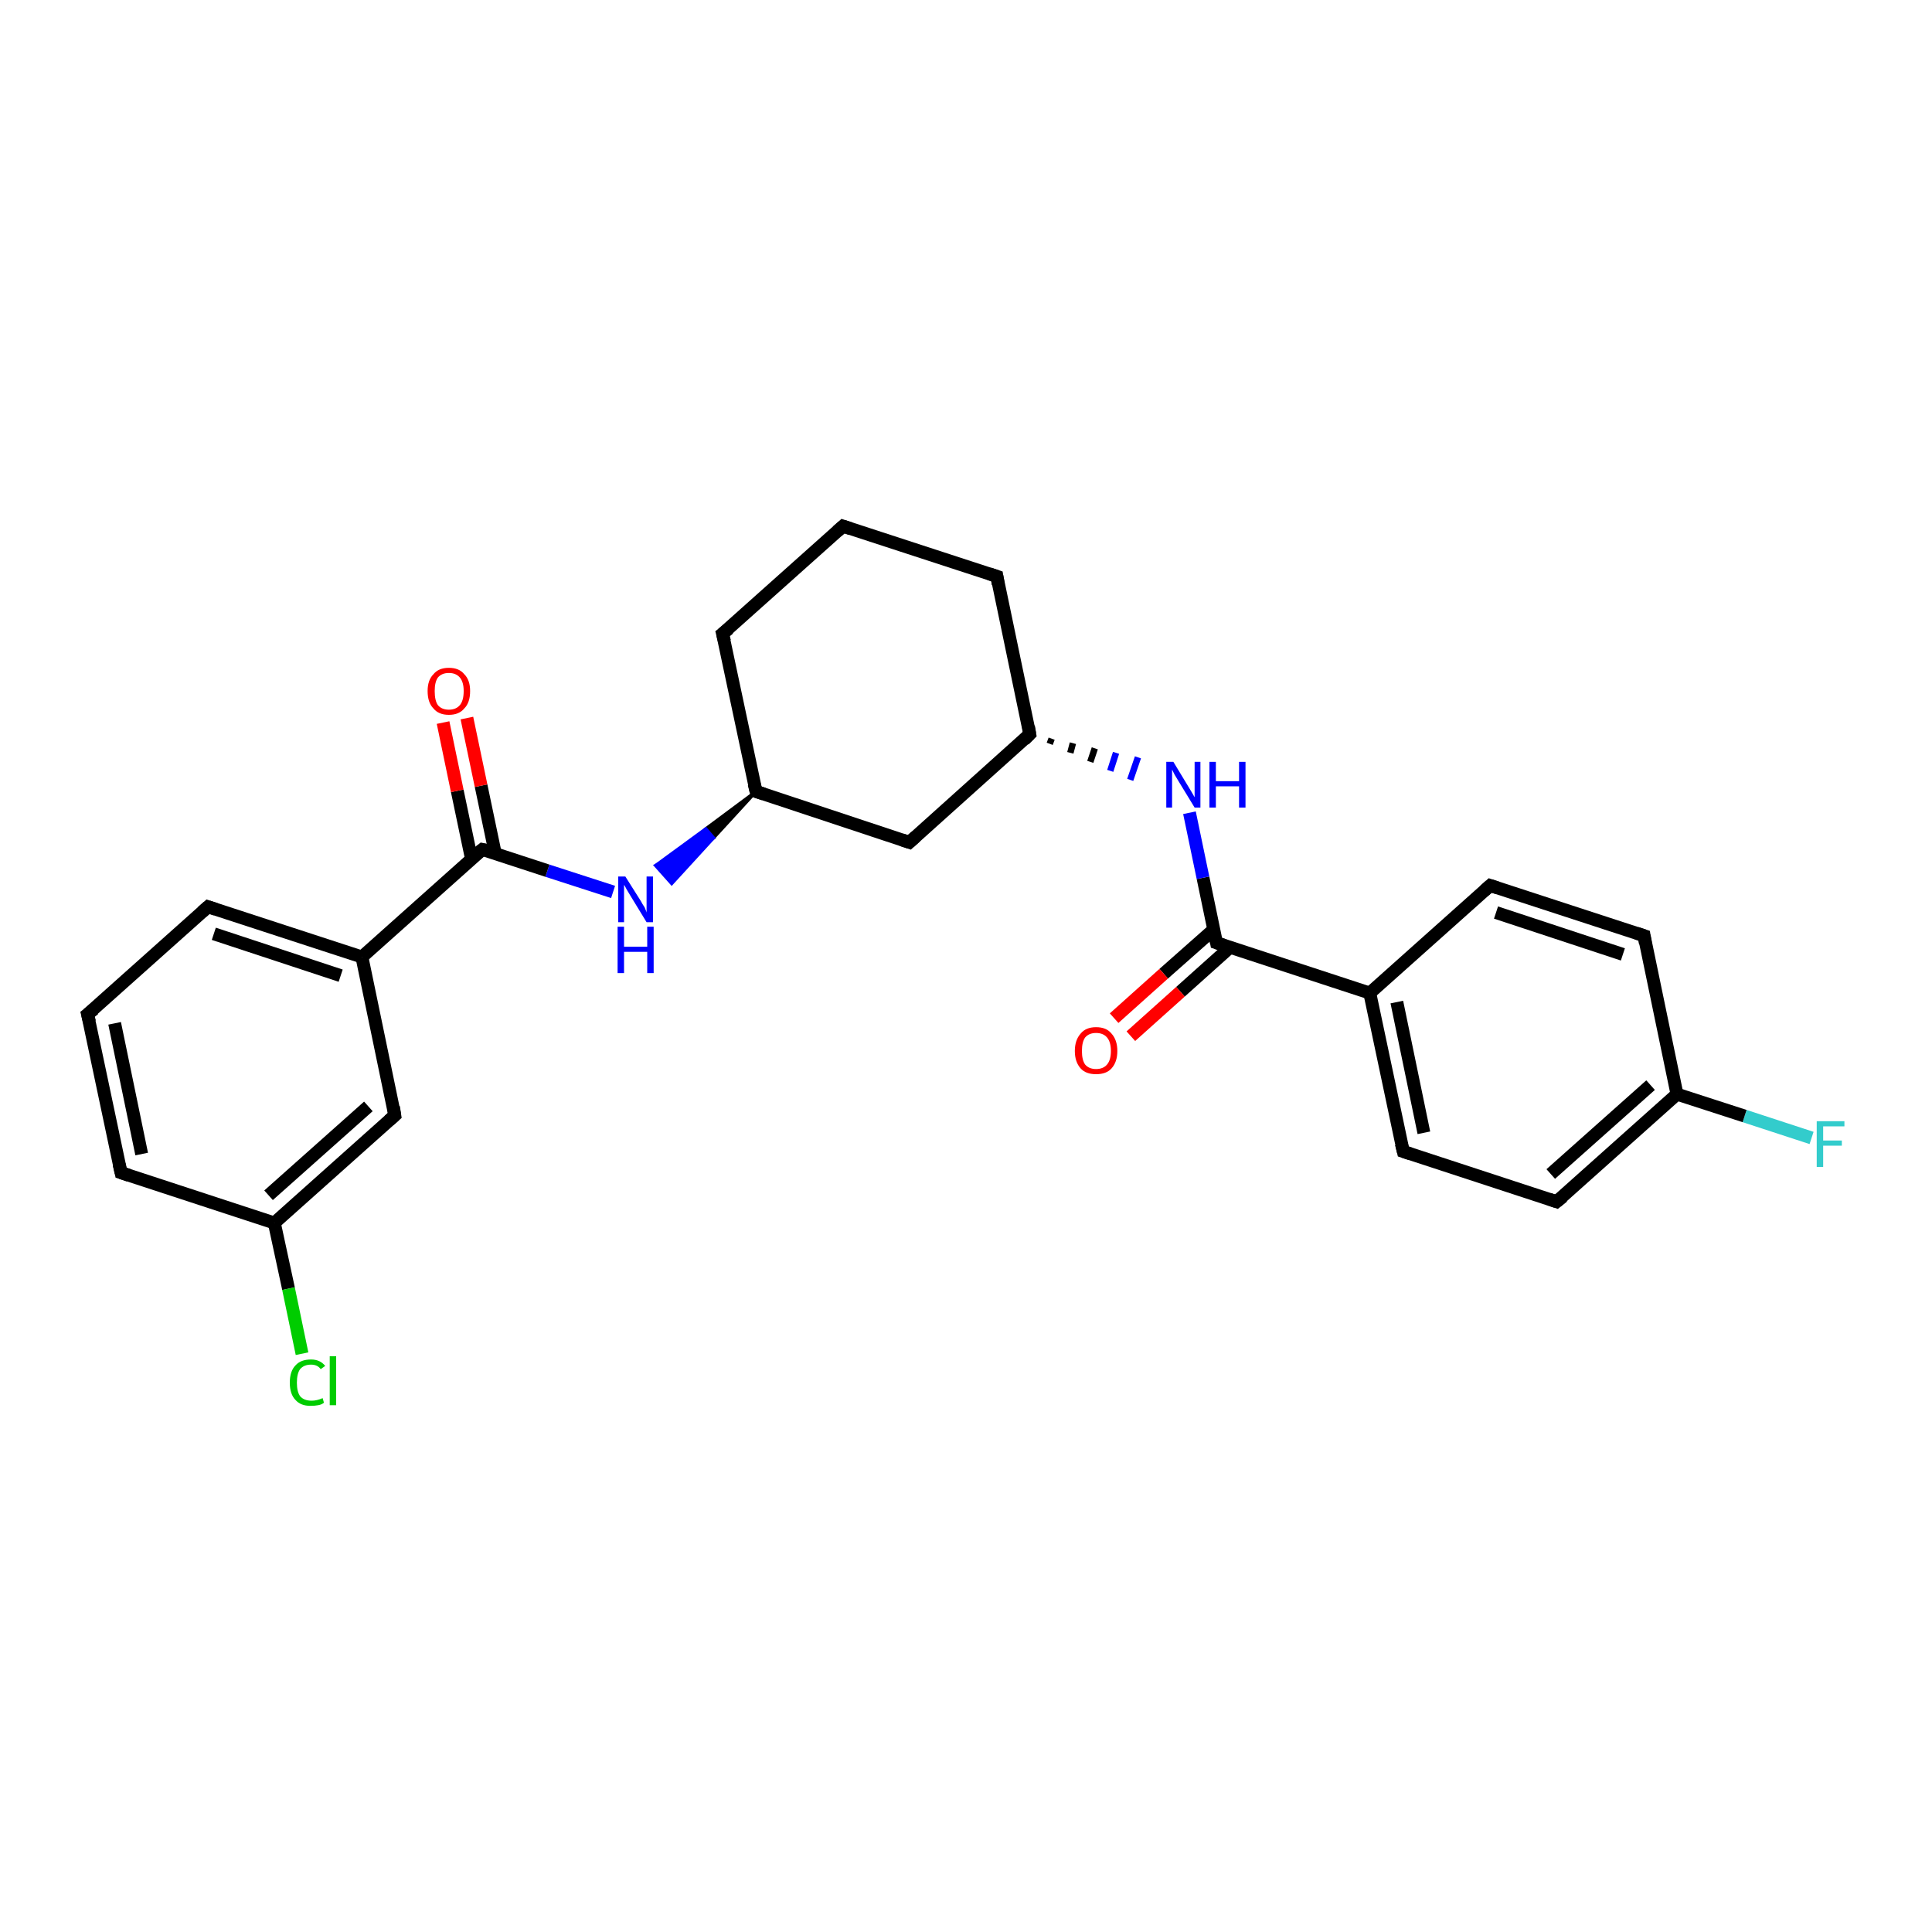 <?xml version='1.0' encoding='iso-8859-1'?>
<svg version='1.1' baseProfile='full'
              xmlns='http://www.w3.org/2000/svg'
                      xmlns:rdkit='http://www.rdkit.org/xml'
                      xmlns:xlink='http://www.w3.org/1999/xlink'
                  xml:space='preserve'
width='300px' height='300px' viewBox='0 0 300 300'>
<!-- END OF HEADER -->
<rect style='opacity:1.0;fill:#FFFFFF;stroke:none' width='300.0' height='300.0' x='0.0' y='0.0'> </rect>
<path class='bond-0 atom-0 atom-1' d='M 281.3,176.7 L 270.9,173.3' style='fill:none;fill-rule:evenodd;stroke:#33CCCC;stroke-width:2.0px;stroke-linecap:butt;stroke-linejoin:miter;stroke-opacity:1' />
<path class='bond-0 atom-0 atom-1' d='M 270.9,173.3 L 260.4,169.9' style='fill:none;fill-rule:evenodd;stroke:#000000;stroke-width:2.0px;stroke-linecap:butt;stroke-linejoin:miter;stroke-opacity:1' />
<path class='bond-1 atom-1 atom-2' d='M 260.4,169.9 L 241.7,186.6' style='fill:none;fill-rule:evenodd;stroke:#000000;stroke-width:2.0px;stroke-linecap:butt;stroke-linejoin:miter;stroke-opacity:1' />
<path class='bond-1 atom-1 atom-2' d='M 256.3,168.5 L 240.8,182.3' style='fill:none;fill-rule:evenodd;stroke:#000000;stroke-width:2.0px;stroke-linecap:butt;stroke-linejoin:miter;stroke-opacity:1' />
<path class='bond-2 atom-2 atom-3' d='M 241.7,186.6 L 217.9,178.8' style='fill:none;fill-rule:evenodd;stroke:#000000;stroke-width:2.0px;stroke-linecap:butt;stroke-linejoin:miter;stroke-opacity:1' />
<path class='bond-3 atom-3 atom-4' d='M 217.9,178.8 L 212.7,154.2' style='fill:none;fill-rule:evenodd;stroke:#000000;stroke-width:2.0px;stroke-linecap:butt;stroke-linejoin:miter;stroke-opacity:1' />
<path class='bond-3 atom-3 atom-4' d='M 221.1,175.9 L 216.9,155.6' style='fill:none;fill-rule:evenodd;stroke:#000000;stroke-width:2.0px;stroke-linecap:butt;stroke-linejoin:miter;stroke-opacity:1' />
<path class='bond-4 atom-4 atom-5' d='M 212.7,154.2 L 231.4,137.5' style='fill:none;fill-rule:evenodd;stroke:#000000;stroke-width:2.0px;stroke-linecap:butt;stroke-linejoin:miter;stroke-opacity:1' />
<path class='bond-5 atom-5 atom-6' d='M 231.4,137.5 L 255.3,145.3' style='fill:none;fill-rule:evenodd;stroke:#000000;stroke-width:2.0px;stroke-linecap:butt;stroke-linejoin:miter;stroke-opacity:1' />
<path class='bond-5 atom-5 atom-6' d='M 232.3,141.7 L 252.0,148.2' style='fill:none;fill-rule:evenodd;stroke:#000000;stroke-width:2.0px;stroke-linecap:butt;stroke-linejoin:miter;stroke-opacity:1' />
<path class='bond-6 atom-4 atom-7' d='M 212.7,154.2 L 188.9,146.4' style='fill:none;fill-rule:evenodd;stroke:#000000;stroke-width:2.0px;stroke-linecap:butt;stroke-linejoin:miter;stroke-opacity:1' />
<path class='bond-7 atom-7 atom-8' d='M 188.5,144.3 L 180.7,151.2' style='fill:none;fill-rule:evenodd;stroke:#000000;stroke-width:2.0px;stroke-linecap:butt;stroke-linejoin:miter;stroke-opacity:1' />
<path class='bond-7 atom-7 atom-8' d='M 180.7,151.2 L 173.0,158.1' style='fill:none;fill-rule:evenodd;stroke:#FF0000;stroke-width:2.0px;stroke-linecap:butt;stroke-linejoin:miter;stroke-opacity:1' />
<path class='bond-7 atom-7 atom-8' d='M 191.0,147.1 L 183.3,154.0' style='fill:none;fill-rule:evenodd;stroke:#000000;stroke-width:2.0px;stroke-linecap:butt;stroke-linejoin:miter;stroke-opacity:1' />
<path class='bond-7 atom-7 atom-8' d='M 183.3,154.0 L 175.6,160.9' style='fill:none;fill-rule:evenodd;stroke:#FF0000;stroke-width:2.0px;stroke-linecap:butt;stroke-linejoin:miter;stroke-opacity:1' />
<path class='bond-8 atom-7 atom-9' d='M 188.9,146.4 L 186.8,136.3' style='fill:none;fill-rule:evenodd;stroke:#000000;stroke-width:2.0px;stroke-linecap:butt;stroke-linejoin:miter;stroke-opacity:1' />
<path class='bond-8 atom-7 atom-9' d='M 186.8,136.3 L 184.7,126.2' style='fill:none;fill-rule:evenodd;stroke:#0000FF;stroke-width:2.0px;stroke-linecap:butt;stroke-linejoin:miter;stroke-opacity:1' />
<path class='bond-9 atom-10 atom-9' d='M 163.0,115.5 L 163.3,114.7' style='fill:none;fill-rule:evenodd;stroke:#000000;stroke-width:1.0px;stroke-linecap:butt;stroke-linejoin:miter;stroke-opacity:1' />
<path class='bond-9 atom-10 atom-9' d='M 166.2,116.9 L 166.6,115.4' style='fill:none;fill-rule:evenodd;stroke:#000000;stroke-width:1.0px;stroke-linecap:butt;stroke-linejoin:miter;stroke-opacity:1' />
<path class='bond-9 atom-10 atom-9' d='M 169.3,118.3 L 170.0,116.2' style='fill:none;fill-rule:evenodd;stroke:#000000;stroke-width:1.0px;stroke-linecap:butt;stroke-linejoin:miter;stroke-opacity:1' />
<path class='bond-9 atom-10 atom-9' d='M 172.4,119.7 L 173.3,116.9' style='fill:none;fill-rule:evenodd;stroke:#0000FF;stroke-width:1.0px;stroke-linecap:butt;stroke-linejoin:miter;stroke-opacity:1' />
<path class='bond-9 atom-10 atom-9' d='M 175.5,121.1 L 176.7,117.6' style='fill:none;fill-rule:evenodd;stroke:#0000FF;stroke-width:1.0px;stroke-linecap:butt;stroke-linejoin:miter;stroke-opacity:1' />
<path class='bond-10 atom-10 atom-11' d='M 159.9,114.0 L 154.8,89.5' style='fill:none;fill-rule:evenodd;stroke:#000000;stroke-width:2.0px;stroke-linecap:butt;stroke-linejoin:miter;stroke-opacity:1' />
<path class='bond-11 atom-11 atom-12' d='M 154.8,89.5 L 130.9,81.7' style='fill:none;fill-rule:evenodd;stroke:#000000;stroke-width:2.0px;stroke-linecap:butt;stroke-linejoin:miter;stroke-opacity:1' />
<path class='bond-12 atom-12 atom-13' d='M 130.9,81.7 L 112.2,98.4' style='fill:none;fill-rule:evenodd;stroke:#000000;stroke-width:2.0px;stroke-linecap:butt;stroke-linejoin:miter;stroke-opacity:1' />
<path class='bond-13 atom-13 atom-14' d='M 112.2,98.4 L 117.4,122.9' style='fill:none;fill-rule:evenodd;stroke:#000000;stroke-width:2.0px;stroke-linecap:butt;stroke-linejoin:miter;stroke-opacity:1' />
<path class='bond-14 atom-14 atom-15' d='M 117.4,122.9 L 141.2,130.8' style='fill:none;fill-rule:evenodd;stroke:#000000;stroke-width:2.0px;stroke-linecap:butt;stroke-linejoin:miter;stroke-opacity:1' />
<path class='bond-15 atom-14 atom-16' d='M 117.4,122.9 L 110.8,130.1 L 109.6,128.7 Z' style='fill:#000000;fill-rule:evenodd;fill-opacity:1;stroke:#000000;stroke-width:0.5px;stroke-linecap:butt;stroke-linejoin:miter;stroke-opacity:1;' />
<path class='bond-15 atom-14 atom-16' d='M 110.8,130.1 L 101.8,134.4 L 104.3,137.2 Z' style='fill:#0000FF;fill-rule:evenodd;fill-opacity:1;stroke:#0000FF;stroke-width:0.5px;stroke-linecap:butt;stroke-linejoin:miter;stroke-opacity:1;' />
<path class='bond-15 atom-14 atom-16' d='M 110.8,130.1 L 109.6,128.7 L 101.8,134.4 Z' style='fill:#0000FF;fill-rule:evenodd;fill-opacity:1;stroke:#0000FF;stroke-width:0.5px;stroke-linecap:butt;stroke-linejoin:miter;stroke-opacity:1;' />
<path class='bond-16 atom-16 atom-17' d='M 95.2,138.5 L 85.0,135.2' style='fill:none;fill-rule:evenodd;stroke:#0000FF;stroke-width:2.0px;stroke-linecap:butt;stroke-linejoin:miter;stroke-opacity:1' />
<path class='bond-16 atom-16 atom-17' d='M 85.0,135.2 L 74.9,131.9' style='fill:none;fill-rule:evenodd;stroke:#000000;stroke-width:2.0px;stroke-linecap:butt;stroke-linejoin:miter;stroke-opacity:1' />
<path class='bond-17 atom-17 atom-18' d='M 76.9,132.5 L 74.7,122.0' style='fill:none;fill-rule:evenodd;stroke:#000000;stroke-width:2.0px;stroke-linecap:butt;stroke-linejoin:miter;stroke-opacity:1' />
<path class='bond-17 atom-17 atom-18' d='M 74.7,122.0 L 72.5,111.5' style='fill:none;fill-rule:evenodd;stroke:#FF0000;stroke-width:2.0px;stroke-linecap:butt;stroke-linejoin:miter;stroke-opacity:1' />
<path class='bond-17 atom-17 atom-18' d='M 73.2,133.3 L 71.0,122.8' style='fill:none;fill-rule:evenodd;stroke:#000000;stroke-width:2.0px;stroke-linecap:butt;stroke-linejoin:miter;stroke-opacity:1' />
<path class='bond-17 atom-17 atom-18' d='M 71.0,122.8 L 68.8,112.2' style='fill:none;fill-rule:evenodd;stroke:#FF0000;stroke-width:2.0px;stroke-linecap:butt;stroke-linejoin:miter;stroke-opacity:1' />
<path class='bond-18 atom-17 atom-19' d='M 74.9,131.9 L 56.2,148.6' style='fill:none;fill-rule:evenodd;stroke:#000000;stroke-width:2.0px;stroke-linecap:butt;stroke-linejoin:miter;stroke-opacity:1' />
<path class='bond-19 atom-19 atom-20' d='M 56.2,148.6 L 32.3,140.8' style='fill:none;fill-rule:evenodd;stroke:#000000;stroke-width:2.0px;stroke-linecap:butt;stroke-linejoin:miter;stroke-opacity:1' />
<path class='bond-19 atom-19 atom-20' d='M 52.9,151.5 L 33.2,145.0' style='fill:none;fill-rule:evenodd;stroke:#000000;stroke-width:2.0px;stroke-linecap:butt;stroke-linejoin:miter;stroke-opacity:1' />
<path class='bond-20 atom-20 atom-21' d='M 32.3,140.8 L 13.6,157.5' style='fill:none;fill-rule:evenodd;stroke:#000000;stroke-width:2.0px;stroke-linecap:butt;stroke-linejoin:miter;stroke-opacity:1' />
<path class='bond-21 atom-21 atom-22' d='M 13.6,157.5 L 18.8,182.1' style='fill:none;fill-rule:evenodd;stroke:#000000;stroke-width:2.0px;stroke-linecap:butt;stroke-linejoin:miter;stroke-opacity:1' />
<path class='bond-21 atom-21 atom-22' d='M 17.8,158.9 L 22.0,179.2' style='fill:none;fill-rule:evenodd;stroke:#000000;stroke-width:2.0px;stroke-linecap:butt;stroke-linejoin:miter;stroke-opacity:1' />
<path class='bond-22 atom-22 atom-23' d='M 18.8,182.1 L 42.6,189.9' style='fill:none;fill-rule:evenodd;stroke:#000000;stroke-width:2.0px;stroke-linecap:butt;stroke-linejoin:miter;stroke-opacity:1' />
<path class='bond-23 atom-23 atom-24' d='M 42.6,189.9 L 44.8,200.1' style='fill:none;fill-rule:evenodd;stroke:#000000;stroke-width:2.0px;stroke-linecap:butt;stroke-linejoin:miter;stroke-opacity:1' />
<path class='bond-23 atom-23 atom-24' d='M 44.8,200.1 L 46.9,210.2' style='fill:none;fill-rule:evenodd;stroke:#00CC00;stroke-width:2.0px;stroke-linecap:butt;stroke-linejoin:miter;stroke-opacity:1' />
<path class='bond-24 atom-23 atom-25' d='M 42.6,189.9 L 61.3,173.2' style='fill:none;fill-rule:evenodd;stroke:#000000;stroke-width:2.0px;stroke-linecap:butt;stroke-linejoin:miter;stroke-opacity:1' />
<path class='bond-24 atom-23 atom-25' d='M 41.7,185.6 L 57.2,171.8' style='fill:none;fill-rule:evenodd;stroke:#000000;stroke-width:2.0px;stroke-linecap:butt;stroke-linejoin:miter;stroke-opacity:1' />
<path class='bond-25 atom-6 atom-1' d='M 255.3,145.3 L 260.4,169.9' style='fill:none;fill-rule:evenodd;stroke:#000000;stroke-width:2.0px;stroke-linecap:butt;stroke-linejoin:miter;stroke-opacity:1' />
<path class='bond-26 atom-15 atom-10' d='M 141.2,130.8 L 159.9,114.0' style='fill:none;fill-rule:evenodd;stroke:#000000;stroke-width:2.0px;stroke-linecap:butt;stroke-linejoin:miter;stroke-opacity:1' />
<path class='bond-27 atom-25 atom-19' d='M 61.3,173.2 L 56.2,148.6' style='fill:none;fill-rule:evenodd;stroke:#000000;stroke-width:2.0px;stroke-linecap:butt;stroke-linejoin:miter;stroke-opacity:1' />
<path d='M 242.7,185.8 L 241.7,186.6 L 240.5,186.2' style='fill:none;stroke:#000000;stroke-width:2.0px;stroke-linecap:butt;stroke-linejoin:miter;stroke-opacity:1;' />
<path d='M 219.1,179.2 L 217.9,178.8 L 217.6,177.6' style='fill:none;stroke:#000000;stroke-width:2.0px;stroke-linecap:butt;stroke-linejoin:miter;stroke-opacity:1;' />
<path d='M 230.5,138.3 L 231.4,137.5 L 232.6,137.9' style='fill:none;stroke:#000000;stroke-width:2.0px;stroke-linecap:butt;stroke-linejoin:miter;stroke-opacity:1;' />
<path d='M 254.1,144.9 L 255.3,145.3 L 255.5,146.5' style='fill:none;stroke:#000000;stroke-width:2.0px;stroke-linecap:butt;stroke-linejoin:miter;stroke-opacity:1;' />
<path d='M 190.1,146.8 L 188.9,146.4 L 188.8,145.9' style='fill:none;stroke:#000000;stroke-width:2.0px;stroke-linecap:butt;stroke-linejoin:miter;stroke-opacity:1;' />
<path d='M 159.7,112.8 L 159.9,114.0 L 159.0,114.9' style='fill:none;stroke:#000000;stroke-width:2.0px;stroke-linecap:butt;stroke-linejoin:miter;stroke-opacity:1;' />
<path d='M 155.0,90.7 L 154.8,89.5 L 153.6,89.1' style='fill:none;stroke:#000000;stroke-width:2.0px;stroke-linecap:butt;stroke-linejoin:miter;stroke-opacity:1;' />
<path d='M 132.1,82.1 L 130.9,81.7 L 130.0,82.5' style='fill:none;stroke:#000000;stroke-width:2.0px;stroke-linecap:butt;stroke-linejoin:miter;stroke-opacity:1;' />
<path d='M 113.2,97.6 L 112.2,98.4 L 112.5,99.6' style='fill:none;stroke:#000000;stroke-width:2.0px;stroke-linecap:butt;stroke-linejoin:miter;stroke-opacity:1;' />
<path d='M 117.1,121.7 L 117.4,122.9 L 118.6,123.3' style='fill:none;stroke:#000000;stroke-width:2.0px;stroke-linecap:butt;stroke-linejoin:miter;stroke-opacity:1;' />
<path d='M 140.0,130.4 L 141.2,130.8 L 142.2,129.9' style='fill:none;stroke:#000000;stroke-width:2.0px;stroke-linecap:butt;stroke-linejoin:miter;stroke-opacity:1;' />
<path d='M 75.4,132.0 L 74.9,131.9 L 73.9,132.7' style='fill:none;stroke:#000000;stroke-width:2.0px;stroke-linecap:butt;stroke-linejoin:miter;stroke-opacity:1;' />
<path d='M 33.5,141.2 L 32.3,140.8 L 31.4,141.6' style='fill:none;stroke:#000000;stroke-width:2.0px;stroke-linecap:butt;stroke-linejoin:miter;stroke-opacity:1;' />
<path d='M 14.6,156.7 L 13.6,157.5 L 13.9,158.7' style='fill:none;stroke:#000000;stroke-width:2.0px;stroke-linecap:butt;stroke-linejoin:miter;stroke-opacity:1;' />
<path d='M 18.5,180.8 L 18.8,182.1 L 20.0,182.5' style='fill:none;stroke:#000000;stroke-width:2.0px;stroke-linecap:butt;stroke-linejoin:miter;stroke-opacity:1;' />
<path d='M 60.4,174.0 L 61.3,173.2 L 61.1,171.9' style='fill:none;stroke:#000000;stroke-width:2.0px;stroke-linecap:butt;stroke-linejoin:miter;stroke-opacity:1;' />
<path class='atom-0' d='M 282.1 174.1
L 286.4 174.1
L 286.4 174.9
L 283.1 174.9
L 283.1 177.1
L 286.0 177.1
L 286.0 177.9
L 283.1 177.9
L 283.1 181.2
L 282.1 181.2
L 282.1 174.1
' fill='#33CCCC'/>
<path class='atom-8' d='M 166.9 163.2
Q 166.9 161.5, 167.8 160.5
Q 168.6 159.5, 170.2 159.5
Q 171.8 159.5, 172.6 160.5
Q 173.5 161.5, 173.5 163.2
Q 173.5 164.9, 172.6 165.9
Q 171.8 166.8, 170.2 166.8
Q 168.6 166.8, 167.8 165.9
Q 166.9 164.9, 166.9 163.2
M 170.2 166.0
Q 171.3 166.0, 171.9 165.3
Q 172.5 164.6, 172.5 163.2
Q 172.5 161.8, 171.9 161.1
Q 171.3 160.4, 170.2 160.4
Q 169.1 160.4, 168.5 161.1
Q 168.0 161.8, 168.0 163.2
Q 168.0 164.6, 168.5 165.3
Q 169.1 166.0, 170.2 166.0
' fill='#FF0000'/>
<path class='atom-9' d='M 182.2 118.3
L 184.5 122.1
Q 184.7 122.4, 185.1 123.1
Q 185.5 123.8, 185.5 123.8
L 185.5 118.3
L 186.4 118.3
L 186.4 125.4
L 185.5 125.4
L 183.0 121.3
Q 182.7 120.8, 182.4 120.3
Q 182.1 119.7, 182.0 119.5
L 182.0 125.4
L 181.1 125.4
L 181.1 118.3
L 182.2 118.3
' fill='#0000FF'/>
<path class='atom-9' d='M 187.8 118.3
L 188.8 118.3
L 188.8 121.3
L 192.4 121.3
L 192.4 118.3
L 193.4 118.3
L 193.4 125.4
L 192.4 125.4
L 192.4 122.1
L 188.8 122.1
L 188.8 125.4
L 187.8 125.4
L 187.8 118.3
' fill='#0000FF'/>
<path class='atom-16' d='M 97.1 136.1
L 99.5 139.9
Q 99.7 140.3, 100.1 140.9
Q 100.4 141.6, 100.4 141.7
L 100.4 136.1
L 101.4 136.1
L 101.4 143.2
L 100.4 143.2
L 97.9 139.1
Q 97.6 138.6, 97.3 138.1
Q 97.0 137.5, 96.9 137.4
L 96.9 143.2
L 96.0 143.2
L 96.0 136.1
L 97.1 136.1
' fill='#0000FF'/>
<path class='atom-16' d='M 95.9 143.9
L 96.9 143.9
L 96.9 147.0
L 100.5 147.0
L 100.5 143.9
L 101.5 143.9
L 101.5 151.1
L 100.5 151.1
L 100.5 147.8
L 96.9 147.8
L 96.9 151.1
L 95.9 151.1
L 95.9 143.9
' fill='#0000FF'/>
<path class='atom-18' d='M 66.4 107.3
Q 66.4 105.6, 67.3 104.7
Q 68.1 103.7, 69.7 103.7
Q 71.3 103.7, 72.1 104.7
Q 73.0 105.6, 73.0 107.3
Q 73.0 109.1, 72.1 110.0
Q 71.3 111.0, 69.7 111.0
Q 68.1 111.0, 67.3 110.0
Q 66.4 109.1, 66.4 107.3
M 69.7 110.2
Q 70.8 110.2, 71.4 109.5
Q 72.0 108.8, 72.0 107.3
Q 72.0 105.9, 71.4 105.2
Q 70.8 104.5, 69.7 104.5
Q 68.6 104.5, 68.0 105.2
Q 67.5 105.9, 67.5 107.3
Q 67.5 108.8, 68.0 109.5
Q 68.6 110.2, 69.7 110.2
' fill='#FF0000'/>
<path class='atom-24' d='M 45.0 214.7
Q 45.0 212.9, 45.9 212.0
Q 46.7 211.1, 48.3 211.1
Q 49.7 211.1, 50.5 212.1
L 49.8 212.6
Q 49.3 211.9, 48.3 211.9
Q 47.2 211.9, 46.6 212.6
Q 46.1 213.3, 46.1 214.7
Q 46.1 216.1, 46.6 216.8
Q 47.2 217.5, 48.4 217.5
Q 49.2 217.5, 50.1 217.1
L 50.3 217.8
Q 50.0 218.1, 49.4 218.2
Q 48.9 218.3, 48.2 218.3
Q 46.7 218.3, 45.9 217.4
Q 45.0 216.5, 45.0 214.7
' fill='#00CC00'/>
<path class='atom-24' d='M 51.2 210.6
L 52.2 210.6
L 52.2 218.2
L 51.2 218.2
L 51.2 210.6
' fill='#00CC00'/>
</svg>
